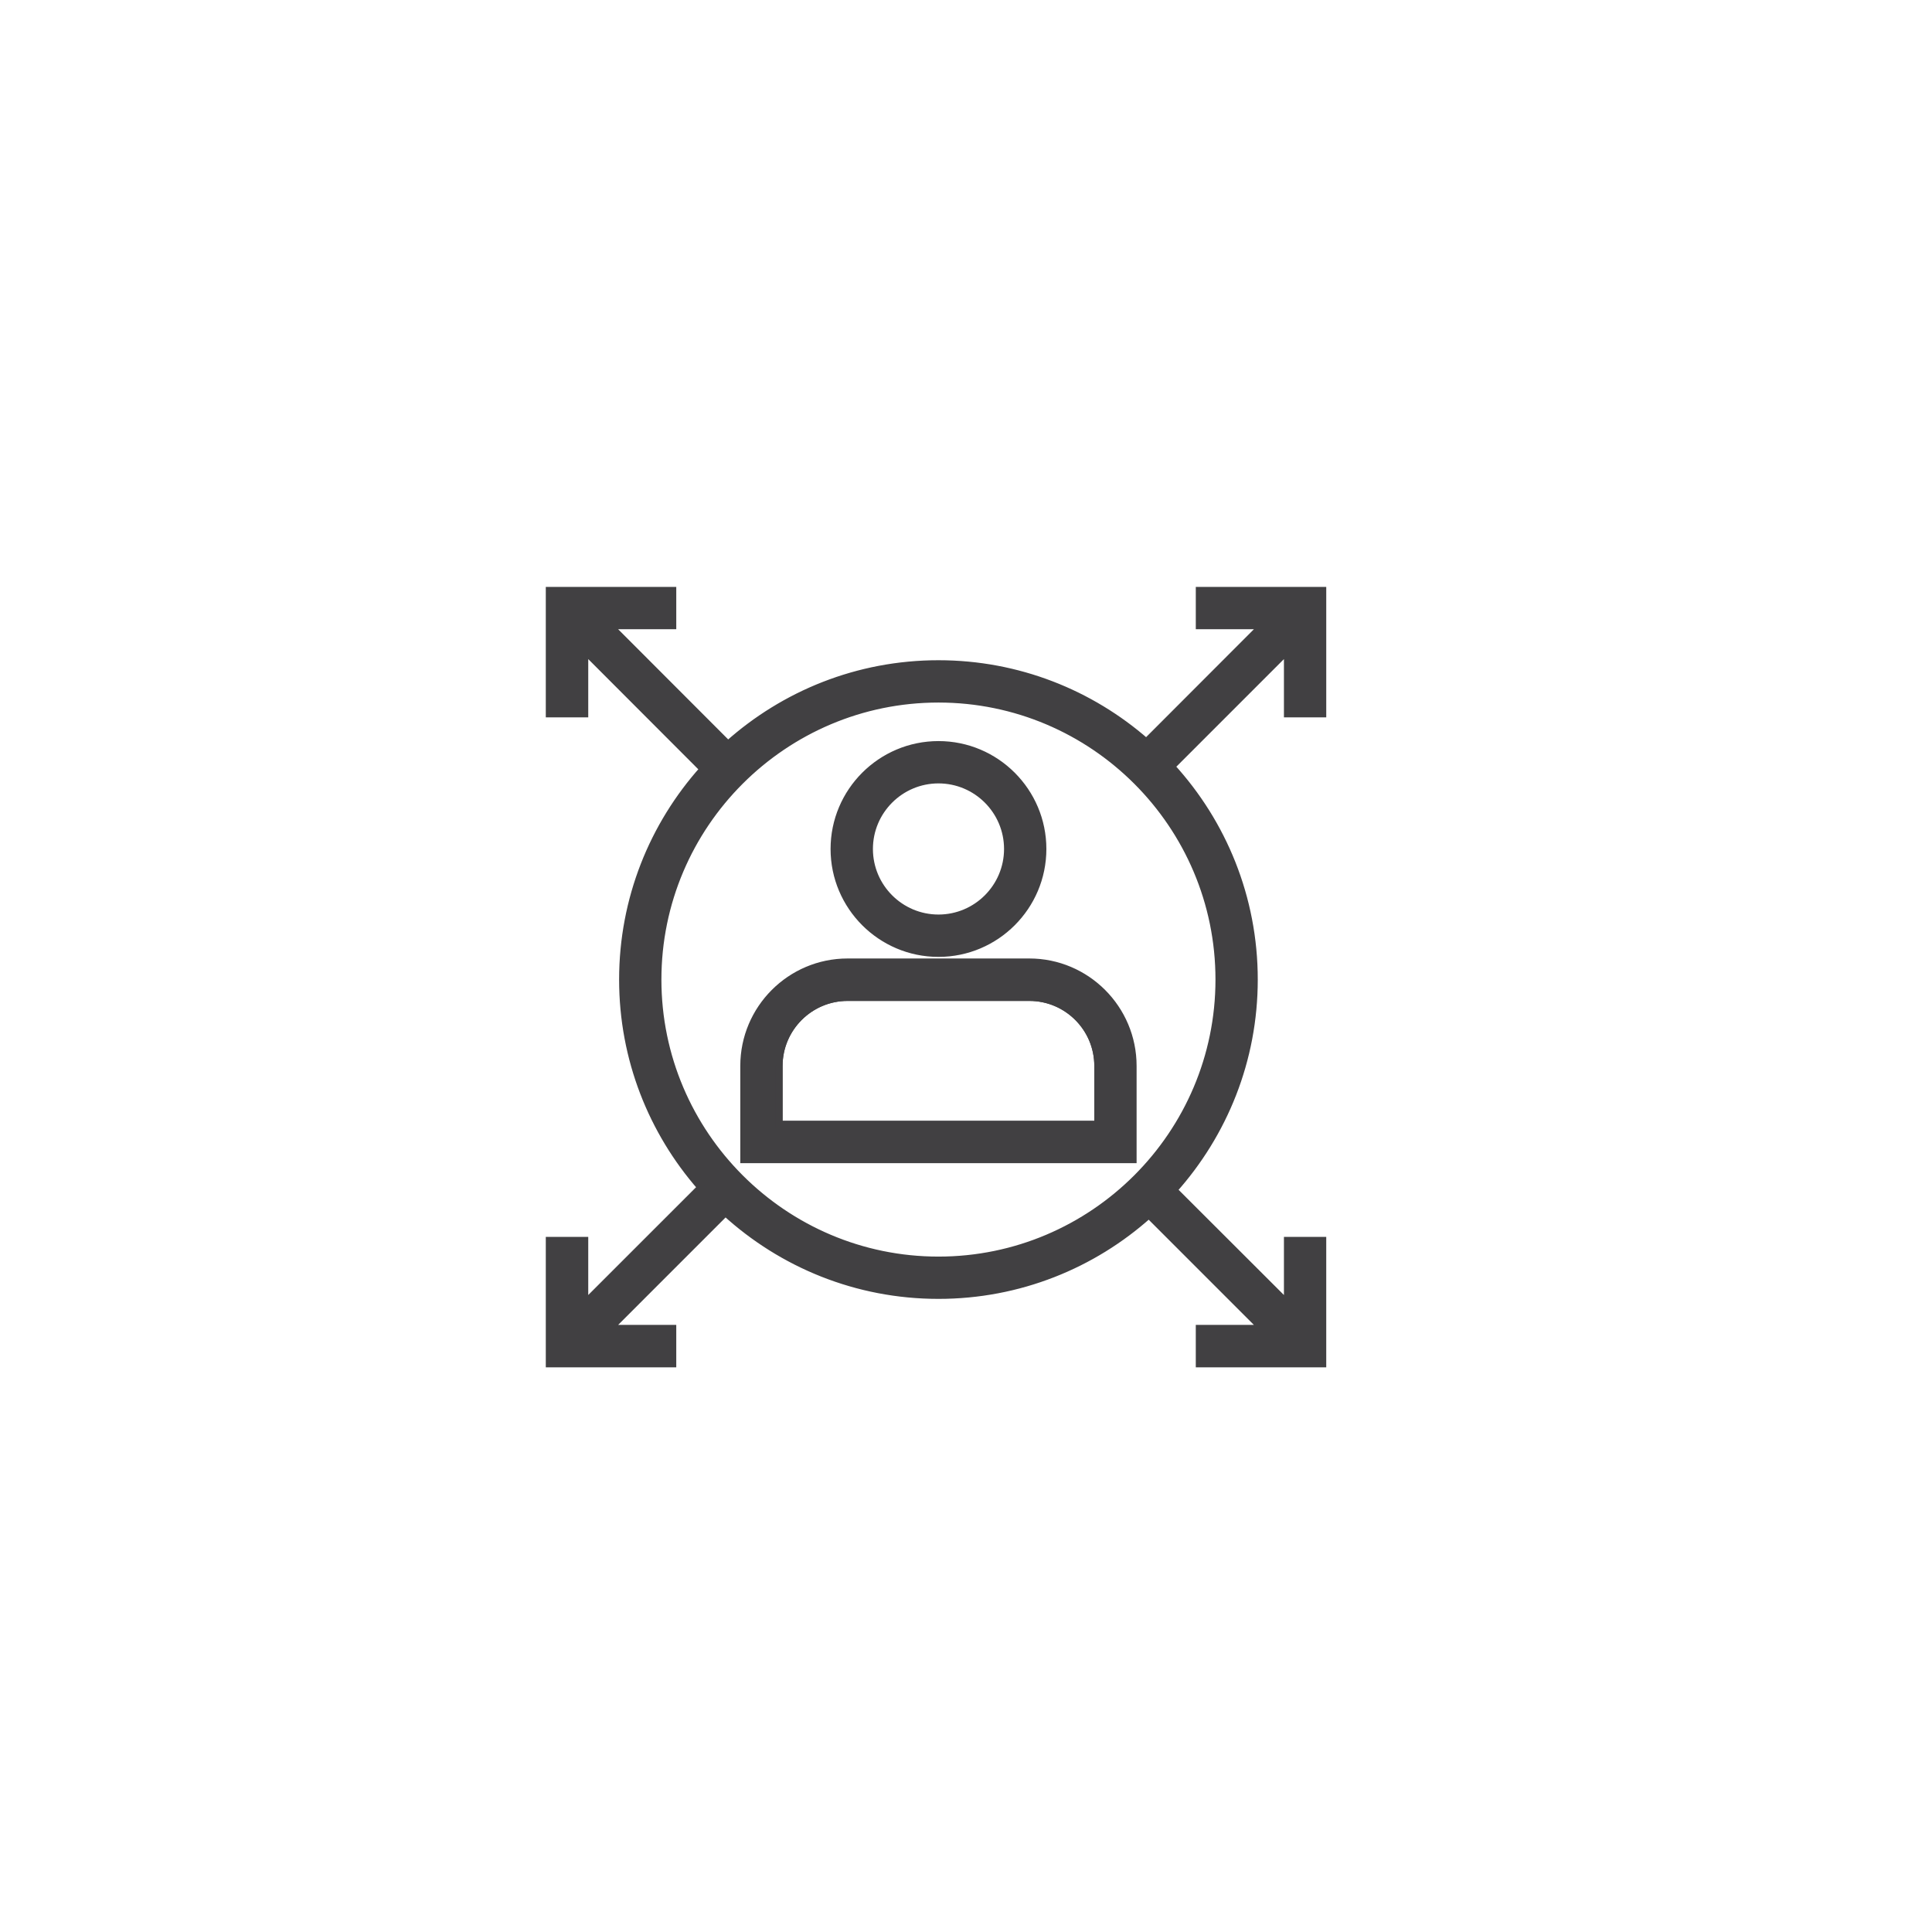 <?xml version="1.0" encoding="utf-8"?>
<!-- Generator: Adobe Illustrator 16.0.4, SVG Export Plug-In . SVG Version: 6.00 Build 0)  -->
<!DOCTYPE svg PUBLIC "-//W3C//DTD SVG 1.1//EN" "http://www.w3.org/Graphics/SVG/1.1/DTD/svg11.dtd">
<svg version="1.1" id="Layer_1" xmlns="http://www.w3.org/2000/svg" xmlns:xlink="http://www.w3.org/1999/xlink" x="0px" y="0px"
	 width="288px" height="288px" viewBox="0 0 288 288" enable-background="new 0 0 288 288" xml:space="preserve">
<g>
	<g>
		<g>
			<path fill="#414042" stroke="#414042" stroke-miterlimit="10" d="M153.442,143.379h-27.097c-8.536,0-15.491,6.955-15.491,15.515
				v13.998h58.077v-13.998C168.932,150.334,161.977,143.379,153.442,143.379z M163.626,167.587H116.16v-8.693
				c0-5.624,4.585-10.188,10.186-10.188h27.097c5.62,0,10.184,4.563,10.184,10.188V167.587z"/>
			<path fill="#414042" stroke="#414042" stroke-miterlimit="10" d="M139.897,142.143c8.594,0,15.584-6.993,15.584-15.587
				c0-8.595-6.99-15.584-15.584-15.584c-8.592,0-15.585,6.989-15.585,15.584C124.312,135.149,131.306,142.143,139.897,142.143z
				 M139.897,116.28c5.666,0,10.275,4.609,10.275,10.275c0,5.665-4.609,10.274-10.275,10.274c-5.664,0-10.272-4.609-10.272-10.274
				C129.625,120.89,134.233,116.28,139.897,116.28z"/>
			<path fill="#414042" stroke="#414042" stroke-miterlimit="10" d="M197.202,106.438V87.991h-18.447v5.305h9.369l-17.251,17.272
				c-8.286-7.246-19.124-11.649-30.979-11.649c-12.035,0-23.01,4.537-31.365,11.991L90.938,93.296h9.372v-5.305H81.861v18.447h5.328
				v-9.396l17.59,17.614c-7.451,8.333-11.989,19.33-11.989,31.367c0,11.853,4.404,22.692,11.652,30.979l-17.253,17.25v-9.369h-5.328
				v18.447h18.448v-5.328h-9.372l17.207-17.207c8.399,7.657,19.533,12.328,31.749,12.328c12.034,0,23.031-4.536,31.363-11.99
				l16.867,16.869h-9.369v5.328h18.447v-18.447h-5.307v9.369l-16.889-16.865c7.451-8.356,11.988-19.33,11.988-31.363
				c0-12.218-4.675-23.372-12.328-31.751l17.229-17.23v9.396H197.202z M181.689,146.023c0,23.029-18.741,41.795-41.796,41.795
				c-23.032,0-41.798-18.766-41.798-41.795c0-23.057,18.766-41.796,41.798-41.796C162.948,104.228,181.689,122.967,181.689,146.023z
				"/>
			<path fill="none" stroke="#414042" stroke-miterlimit="10" d="M163.626,158.894v8.693H116.16v-8.693
				c0-5.624,4.585-10.188,10.186-10.188h27.097C159.062,148.706,163.626,153.27,163.626,158.894z"/>
		</g>
	</g>
</g>
</svg>
